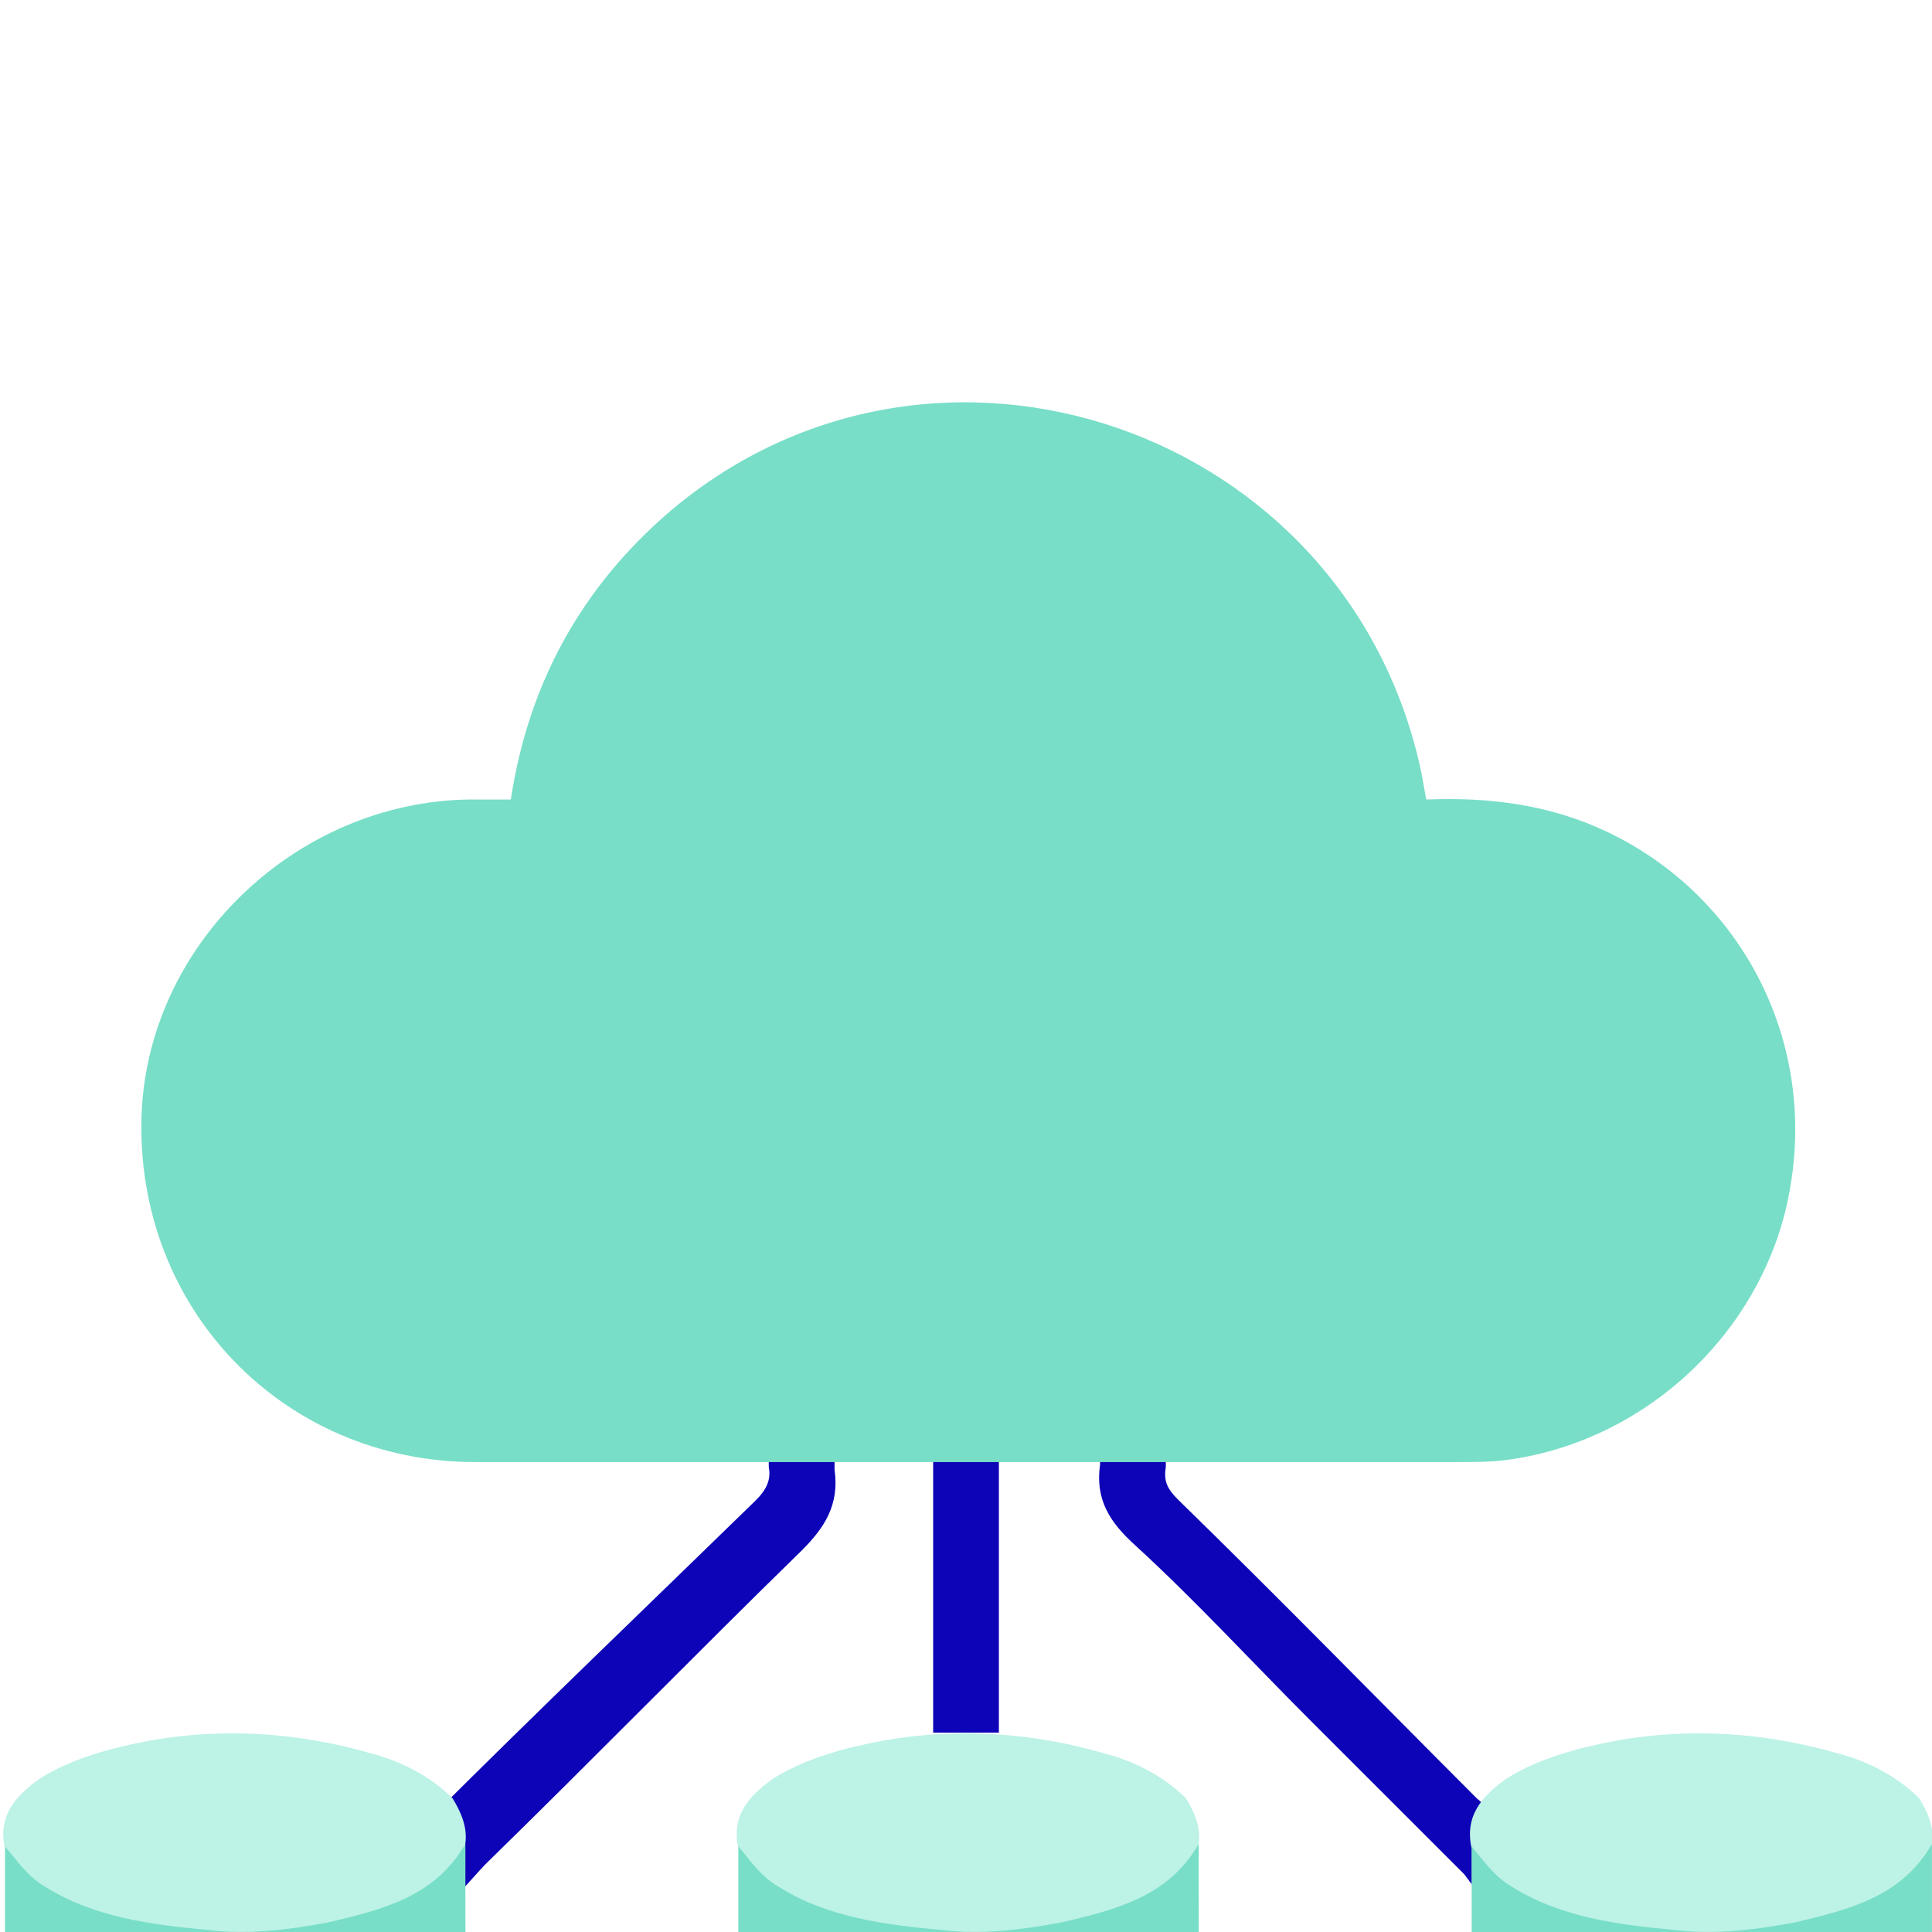 <svg width="48" height="48" viewBox="0 0 48 48" fill="none" xmlns="http://www.w3.org/2000/svg">
<rect width="48" height="48" fill="#E5E5E5"/>
<g id="Professional Services" clip-path="url(#clip0_8723_10191)">
<rect width="1440" height="3612" transform="translate(-952 -965)" fill="white"/>
<g id="Hero">
<g id="Fondo">
<g id="Divider" filter="url(#filter0_f_8723_10191)">
<path d="M559 -8L-1023 -8V-444L559 -444V-8Z" fill="url(#paint0_linear_8723_10191)"/>
</g>
</g>
</g>
<g id="IoT Services">
<rect width="1440" height="695" transform="translate(-952 -217)" fill="white"/>
<g id="Background">
<rect width="1440" height="986" transform="translate(488 770) rotate(-180)" fill="white"/>
<rect width="1440" height="986" transform="translate(488 770) rotate(-180)" fill="url(#paint1_radial_8723_10191)" fill-opacity="0.4"/>
</g>
<g id="Content">
<g id="Top">
<g id="Cards">
<g id="Row">
<g id="List Item" filter="url(#filter1_d_8723_10191)">
<path d="M-16 -16C-16 -24.837 -8.837 -32 0 -32H352C360.837 -32 368 -24.837 368 -16V347C368 355.837 360.837 363 352 363H7.62939e-06C-8.837 363 -16 355.837 -16 347V-16Z" fill="white" shape-rendering="crispEdges"/>
<g id="Frame 465" clip-path="url(#clip1_8723_10191)">
<rect width="48" height="48" fill="white"/>
<g id="Frame" clip-path="url(#clip2_8723_10191)">
<path id="Vector" d="M10.744 35.12C13.194 32.67 16.273 29.717 18.786 27.267C19.037 27.015 19.163 26.764 19.1 26.45C19.1 25.005 19.1 23.497 19.1 22.052C19.1 21.675 19.163 21.487 19.603 21.549C20.734 21.549 20.734 21.549 20.734 22.68C20.734 23.937 20.734 25.194 20.734 26.513C20.859 27.392 20.482 27.958 19.917 28.523C17.278 31.099 14.702 33.738 12.063 36.314C11.938 36.44 11.498 36.942 11.372 37.068" fill="#0D03B7"/>
<path id="Vector_2" d="M36.692 34.681C34.242 32.23 31.791 29.717 29.278 27.267C29.027 27.016 28.901 26.827 28.964 26.45C28.964 25.194 28.964 23.937 28.964 22.618C28.964 21.487 28.964 21.487 27.833 21.487C27.393 21.487 27.331 21.613 27.331 21.989C27.331 23.434 27.331 24.942 27.331 26.387C27.205 27.267 27.582 27.832 28.21 28.398C29.718 29.78 31.1 31.288 32.545 32.733C33.802 33.989 35.121 35.309 36.378 36.565L37.132 37.571V35.057L36.692 34.681Z" fill="#0D03B7"/>
<path id="Vector_3" d="M24.817 33.047C24.252 33.047 23.749 33.047 23.184 33.047C23.184 30.848 23.184 28.649 23.184 26.45C23.184 25.005 23.184 23.497 23.184 22.052C23.184 21.675 23.246 21.487 23.686 21.549C24.817 21.549 24.817 21.549 24.817 22.68C24.817 23.937 24.817 25.194 24.817 26.513C24.817 28.649 24.817 30.848 24.817 33.047Z" fill="#0D03B7"/>
<g id="Group">
<path id="Vector_4" d="M35.435 9.864C37.005 9.801 38.513 9.989 39.958 10.681C43.225 12.251 45.11 15.77 44.482 19.476C43.916 22.932 41.026 25.759 37.508 26.262C37.068 26.325 36.629 26.325 36.189 26.325C33.801 26.325 31.414 26.325 29.026 26.325H19.163C16.712 26.325 14.262 26.325 11.812 26.325C7.037 26.325 3.33 22.492 3.519 17.654C3.707 13.319 7.54 9.801 11.875 9.864C12.063 9.864 12.691 9.864 12.691 9.864C13.131 6.974 14.45 4.586 16.649 2.701C23.246 -2.89 33.487 0.628 35.309 9.173L35.435 9.864Z" fill="#78DEC7"/>
</g>
<path id="Vector_5" d="M11.56 36.628C11.56 36.377 11.56 36.063 11.56 35.812C11.623 35.372 11.434 34.995 11.246 34.681C10.68 34.115 9.926 33.738 9.173 33.55C7.413 33.047 5.591 32.922 3.769 33.236C2.764 33.424 1.822 33.675 1.005 34.178C0.377 34.618 -0.063 35.12 0.125 35.937C0.125 37.571 0.125 39.142 0.125 40.775C0.125 42.157 0.125 43.602 0.063 44.984C-0 45.864 0.44 46.429 1.131 46.806C1.508 47.058 1.885 47.183 2.324 47.309C4.146 47.937 6.031 47.937 7.979 47.686C9.11 47.498 10.178 47.246 11.057 46.492C11.371 46.241 11.686 45.864 11.686 45.424C11.686 43.853 11.686 42.283 11.686 40.775C11.56 39.393 11.56 38.011 11.56 36.628Z" fill="#BDF2E6"/>
<path id="Vector_6" d="M11.561 40.775C11.561 39.141 11.561 37.508 11.561 35.812C10.807 37.131 9.488 37.445 8.168 37.759C7.163 37.948 6.158 38.073 5.152 37.948C3.77 37.822 2.325 37.633 1.131 36.88C0.692 36.628 0.44 36.251 0.126 35.874C0.126 37.508 0.126 39.078 0.126 40.712C0.126 42.094 0.126 43.539 0.063 44.922C0.001 45.864 0.378 46.429 1.069 46.806C1.446 47.058 1.823 47.183 2.262 47.309C4.084 47.937 5.969 47.937 7.917 47.686C9.048 47.497 10.116 47.246 10.995 46.492C11.309 46.241 11.624 45.864 11.624 45.424C11.561 43.853 11.561 42.346 11.561 40.775Z" fill="#78DEC7"/>
<path id="Vector_7" d="M11.56 40.775C11.56 42.346 11.56 43.916 11.56 45.424C11.56 45.864 11.309 46.241 10.932 46.492C10.052 47.246 8.984 47.497 7.853 47.686C5.969 48 4.084 47.937 2.199 47.309C1.822 47.183 1.382 46.995 1.005 46.806C0.377 46.429 0 45.864 0 44.984C0.063 43.602 0 42.157 0.063 40.775C0.314 41.215 0.628 41.592 1.131 41.843C2.387 42.597 3.77 42.785 5.215 42.911C6.22 42.974 7.225 42.911 8.23 42.722C9.487 42.408 10.806 42.094 11.56 40.775Z" fill="#4BC7A5"/>
<path id="Vector_8" d="M29.781 36.628C29.781 36.377 29.781 36.063 29.781 35.812C29.843 35.372 29.655 34.995 29.466 34.681C28.901 34.115 28.147 33.738 27.393 33.55C25.634 33.047 23.812 32.922 21.99 33.236C20.985 33.424 20.043 33.675 19.226 34.178C18.597 34.618 18.158 35.12 18.346 35.937C18.346 37.571 18.346 39.142 18.346 40.775C18.346 42.157 18.346 43.602 18.283 44.984C18.221 45.864 18.66 46.429 19.351 46.806C19.728 47.058 20.105 47.183 20.545 47.309C22.367 47.937 24.252 47.937 26.2 47.686C27.33 47.498 28.398 47.246 29.278 46.492C29.592 46.241 29.906 45.864 29.906 45.424C29.906 43.853 29.906 42.283 29.906 40.775C29.781 39.393 29.781 38.011 29.781 36.628Z" fill="#BDF2E6"/>
<path id="Vector_9" d="M29.781 40.775C29.781 39.141 29.781 37.508 29.781 35.812C29.027 37.131 27.707 37.445 26.388 37.759C25.383 37.948 24.378 38.073 23.372 37.948C21.99 37.822 20.545 37.633 19.351 36.88C18.912 36.628 18.66 36.251 18.346 35.874C18.346 37.508 18.346 39.078 18.346 40.712C18.346 42.094 18.346 43.539 18.283 44.922C18.221 45.801 18.66 46.367 19.351 46.743C19.728 46.995 20.105 47.12 20.545 47.246C22.367 47.874 24.252 47.874 26.2 47.623C27.33 47.435 28.398 47.183 29.278 46.429C29.592 46.178 29.906 45.801 29.906 45.361C29.781 43.853 29.781 42.346 29.781 40.775Z" fill="#78DEC7"/>
<path id="Vector_10" d="M29.781 40.775C29.781 42.346 29.781 43.916 29.781 45.424C29.781 45.864 29.53 46.241 29.153 46.492C28.273 47.246 27.205 47.497 26.074 47.686C24.189 48 22.305 47.937 20.42 47.309C20.043 47.183 19.603 46.995 19.226 46.806C18.598 46.429 18.221 45.864 18.221 44.984C18.284 43.602 18.221 42.157 18.284 40.775C18.535 41.215 18.849 41.592 19.352 41.843C20.608 42.597 21.99 42.785 23.435 42.911C24.441 42.974 25.446 42.911 26.451 42.722C27.708 42.408 29.027 42.094 29.781 40.775Z" fill="#4BC7A5"/>
<path id="Vector_11" d="M47.999 36.628C47.999 36.377 47.999 36.063 47.999 35.812C48.062 35.372 47.874 34.995 47.685 34.681C47.12 34.115 46.366 33.738 45.612 33.55C43.853 33.047 42.031 32.922 40.209 33.236C39.204 33.424 38.261 33.675 37.444 34.178C36.816 34.618 36.376 35.12 36.565 35.937C36.565 37.571 36.565 39.142 36.565 40.775C36.565 42.157 36.565 43.602 36.502 44.984C36.439 45.864 36.879 46.429 37.57 46.806C37.947 47.058 38.324 47.183 38.764 47.309C40.586 47.937 42.471 47.937 44.418 47.686C45.549 47.498 46.617 47.246 47.497 46.492C47.811 46.241 48.125 45.864 48.125 45.424C48.125 43.853 48.125 42.283 48.125 40.775C47.999 39.393 47.999 38.011 47.999 36.628Z" fill="#BDF2E6"/>
<path id="Vector_12" d="M47.999 40.775C47.999 39.141 47.999 37.508 47.999 35.812C47.245 37.131 45.926 37.445 44.607 37.759C43.602 37.948 42.596 38.073 41.591 37.948C40.209 37.822 38.764 37.633 37.57 36.88C37.13 36.628 36.879 36.251 36.565 35.874C36.565 37.508 36.565 39.078 36.565 40.712C36.565 42.094 36.565 43.539 36.502 44.922C36.439 45.801 36.879 46.367 37.57 46.743C37.947 46.995 38.324 47.12 38.764 47.246C40.586 47.874 42.471 47.874 44.418 47.623C45.549 47.435 46.617 47.183 47.497 46.429C47.811 46.178 48.125 45.801 48.125 45.361C47.999 43.853 47.999 42.346 47.999 40.775Z" fill="#78DEC7"/>
<path id="Vector_13" d="M48 40.775C48 42.346 48 43.916 48 45.424C48 45.864 47.748 46.241 47.371 46.492C46.492 47.246 45.424 47.497 44.293 47.686C42.408 48 40.523 47.937 38.638 47.309C38.261 47.183 37.822 46.995 37.445 46.806C36.816 46.429 36.44 45.864 36.44 44.984C36.502 43.602 36.44 42.157 36.502 40.775C36.754 41.215 37.068 41.592 37.57 41.843C38.827 42.597 40.209 42.785 41.654 42.911C42.659 42.974 43.665 42.911 44.67 42.722C45.926 42.408 47.246 42.094 48 40.775Z" fill="#4BC7A5"/>
</g>
</g>
</g>
</g>
</g>
</g>
</g>
</g>
</g>
<defs>
<filter id="filter0_f_8723_10191" x="-1063" y="-484" width="1662" height="516" filterUnits="userSpaceOnUse" color-interpolation-filters="sRGB">
<feFlood flood-opacity="0" result="BackgroundImageFix"/>
<feBlend mode="normal" in="SourceGraphic" in2="BackgroundImageFix" result="shape"/>
<feGaussianBlur stdDeviation="20" result="effect1_foregroundBlur_8723_10191"/>
</filter>
<filter id="filter1_d_8723_10191" x="-37" y="-43" width="426" height="437" filterUnits="userSpaceOnUse" color-interpolation-filters="sRGB">
<feFlood flood-opacity="0" result="BackgroundImageFix"/>
<feColorMatrix in="SourceAlpha" type="matrix" values="0 0 0 0 0 0 0 0 0 0 0 0 0 0 0 0 0 0 127 0" result="hardAlpha"/>
<feMorphology radius="1" operator="dilate" in="SourceAlpha" result="effect1_dropShadow_8723_10191"/>
<feOffset dy="10"/>
<feGaussianBlur stdDeviation="10"/>
<feComposite in2="hardAlpha" operator="out"/>
<feColorMatrix type="matrix" values="0 0 0 0 0.522 0 0 0 0 0.584 0 0 0 0 0.643 0 0 0 0.2 0"/>
<feBlend mode="normal" in2="BackgroundImageFix" result="effect1_dropShadow_8723_10191"/>
<feBlend mode="normal" in="SourceGraphic" in2="effect1_dropShadow_8723_10191" result="shape"/>
</filter>
<linearGradient id="paint0_linear_8723_10191" x1="-209" y1="-395" x2="-208" y2="-268.5" gradientUnits="userSpaceOnUse">
<stop stop-color="white" stop-opacity="0"/>
<stop offset="1" stop-color="white"/>
</linearGradient>
<radialGradient id="paint1_radial_8723_10191" cx="0" cy="0" r="1" gradientUnits="userSpaceOnUse" gradientTransform="translate(-196.5 476.129) rotate(-37.158) scale(494.998 476.735)">
<stop stop-color="#00E1AE"/>
<stop offset="1" stop-color="#00E1AE" stop-opacity="0"/>
</radialGradient>
<clipPath id="clip0_8723_10191">
<rect width="1440" height="3612" fill="white" transform="translate(-952 -965)"/>
</clipPath>
<clipPath id="clip1_8723_10191">
<rect width="48" height="48" fill="white"/>
</clipPath>
<clipPath id="clip2_8723_10191">
<rect width="48" height="47.874" fill="white"/>
</clipPath>
</defs>
</svg>
